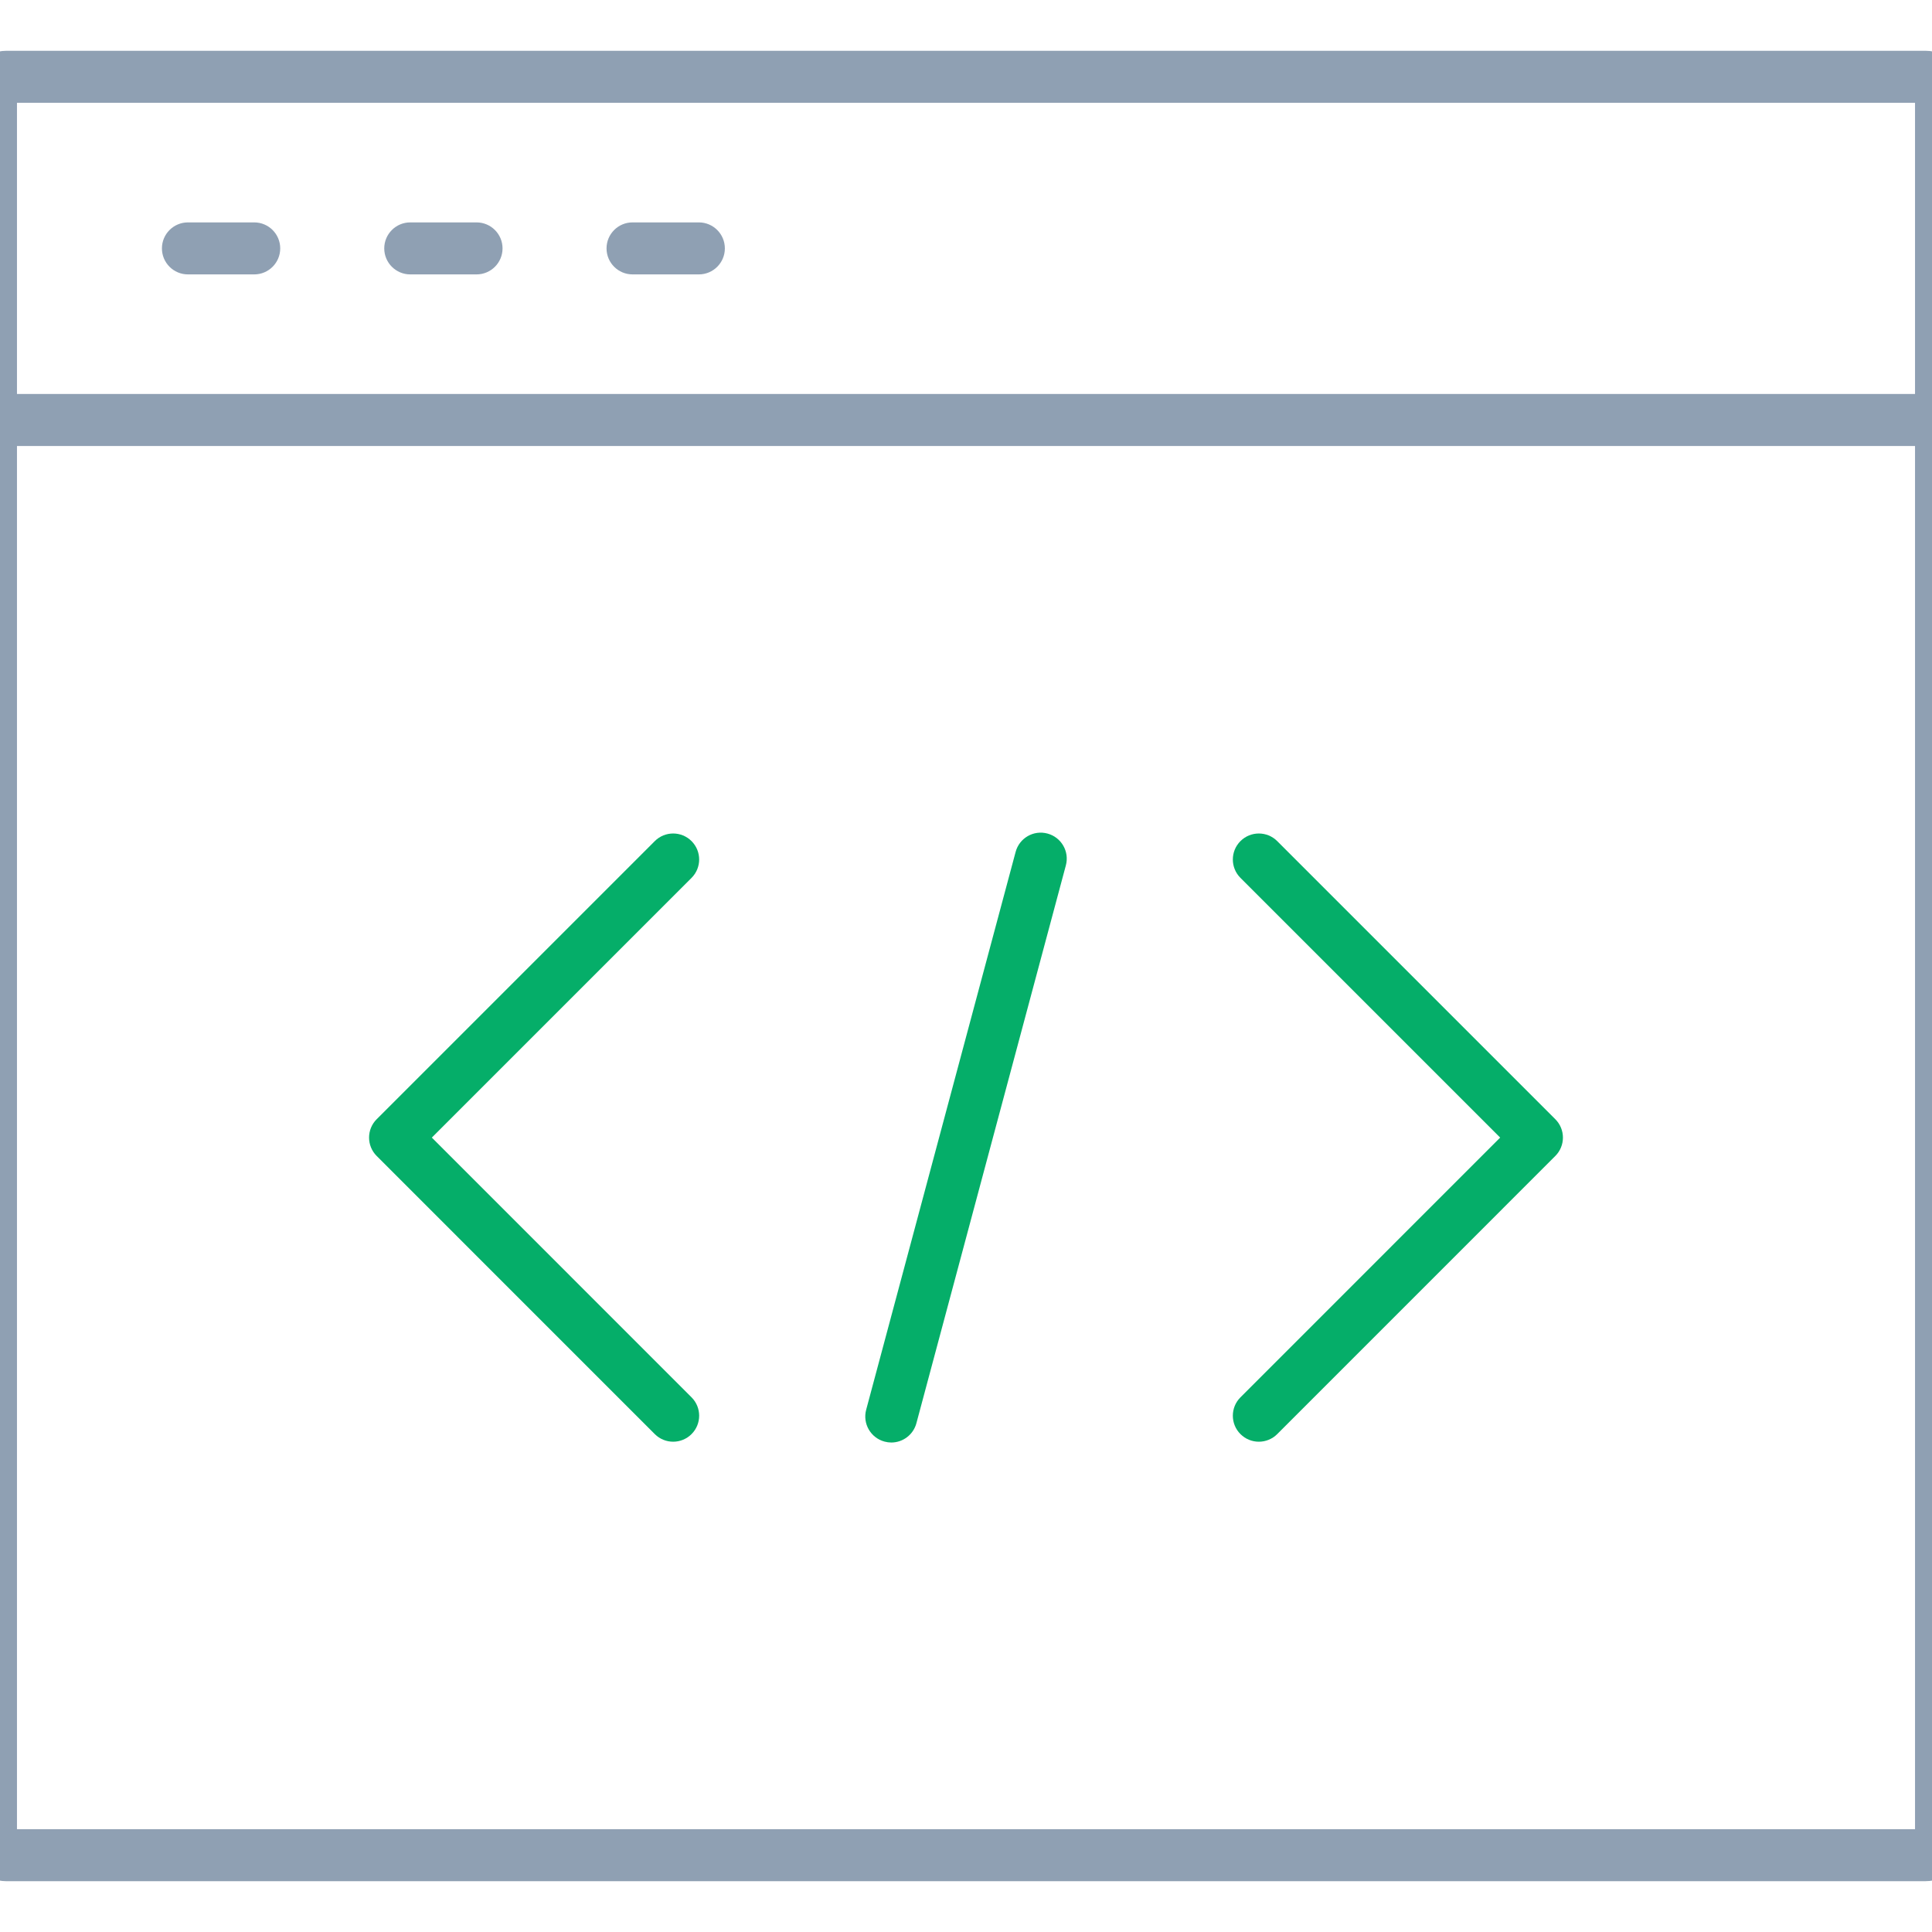 <?xml version="1.0" encoding="UTF-8"?>
<svg id="Layer_1" xmlns="http://www.w3.org/2000/svg" version="1.1" viewBox="0 0 70 70">
  <!-- Generator: Adobe Illustrator 29.5.0, SVG Export Plug-In . SVG Version: 2.1.0 Build 137)  -->
  <defs>
    <style>
      .st0 {
        fill: #05ae69;
      }

      .st1 {
        fill: #8fa0b3;
      }
    </style>
  </defs>
  <path class="st1" d="M69.761,68.16H.239c-.831,0-1.507-.676-1.507-1.507V3.347c0-.831.676-1.507,1.507-1.507h69.523c.831,0,1.507.676,1.507,1.507v63.305c0,.831-.676,1.507-1.507,1.507ZM.615,66.276h68.77V3.724H.615v62.552Z"/>
  <path class="st1" d="M70.327,16.159H-.327c-.52,0-.942-.422-.942-.942s.422-.942.942-.942h70.654c.52,0,.942.422.942.942s-.422.942-.942.942Z"/>
  <g>
    <path class="st1" d="M9.211,9.942h-2.402c-.52,0-.942-.422-.942-.942s.422-.942.942-.942h2.402c.52,0,.942.422.942.942s-.422.942-.942.942Z"/>
    <path class="st1" d="M17.266,9.942h-2.402c-.52,0-.942-.422-.942-.942s.422-.942.942-.942h2.402c.52,0,.942.422.942.942s-.422.942-.942.942Z"/>
    <path class="st1" d="M25.321,9.942h-2.403c-.52,0-.942-.422-.942-.942s.422-.942.942-.942h2.403c.52,0,.942.422.942.942s-.422.942-.942.942Z"/>
  </g>
  <g>
    <path class="st0" d="M24.39,52.236c-.241,0-.482-.092-.666-.276l-10.076-10.077c-.368-.368-.368-.964,0-1.332l10.076-10.076c.368-.368.964-.368,1.332,0,.368.368.368.964,0,1.332l-9.41,9.41,9.41,9.411c.368.368.368.964,0,1.332-.184.184-.425.276-.666.276Z"/>
    <path class="st0" d="M45.61,52.236c-.241,0-.482-.092-.666-.276-.368-.368-.368-.964,0-1.332l9.41-9.411-9.41-9.41c-.368-.368-.368-.964,0-1.332.368-.368.964-.368,1.332,0l10.076,10.076c.368.368.368.964,0,1.332l-10.076,10.077c-.184.184-.425.276-.666.276Z"/>
    <path class="st0" d="M32.293,52.265c-.08,0-.162-.011-.244-.033-.503-.135-.801-.651-.666-1.154l5.415-20.211c.134-.502.65-.802,1.154-.666.503.135.801.651.666,1.154l-5.415,20.211c-.113.421-.494.699-.909.699Z"/>
  </g>
</svg>